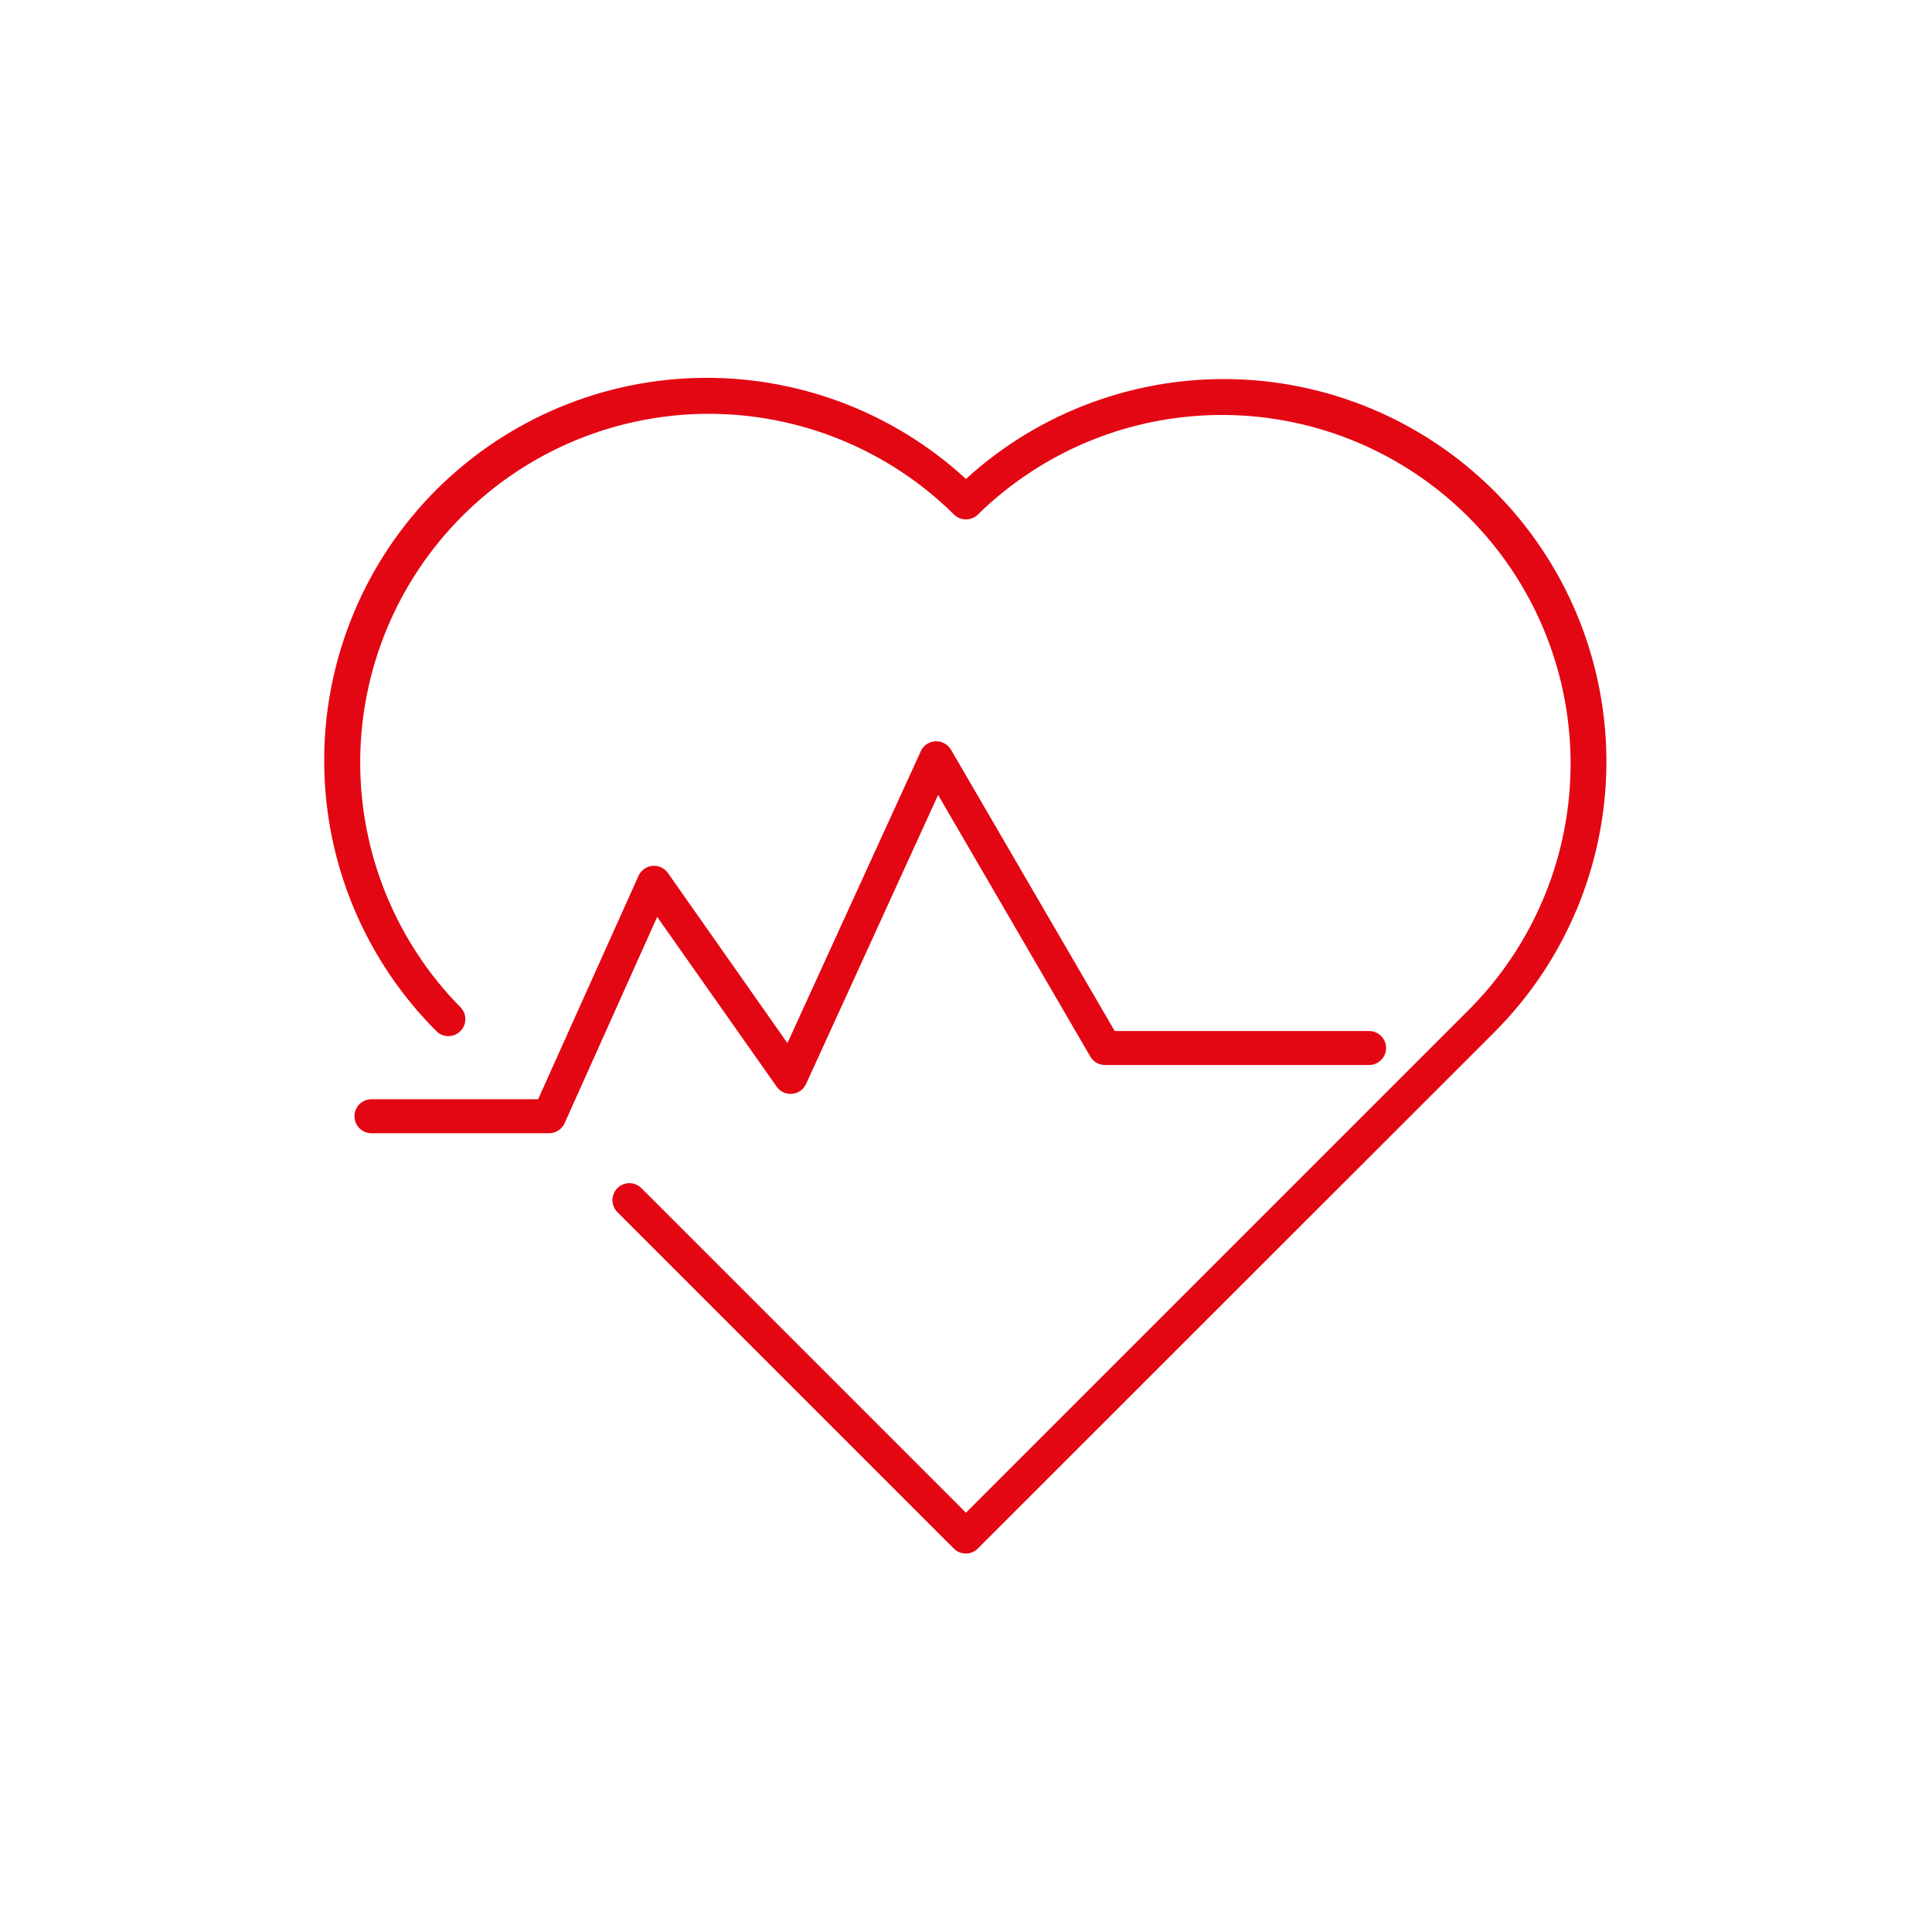 <svg width="32" height="32" viewBox="0 0 32 32" fill="none" xmlns="http://www.w3.org/2000/svg">
<path d="M15.999 7.933C14.778 6.809 13.166 6.209 11.507 6.261C9.849 6.313 8.277 7.014 7.129 8.212C5.982 9.411 5.35 11.011 5.37 12.671C5.389 14.33 6.059 15.915 7.235 17.086C7.288 17.136 7.359 17.163 7.431 17.162C7.504 17.16 7.574 17.131 7.625 17.079C7.677 17.028 7.706 16.958 7.708 16.885C7.709 16.812 7.682 16.742 7.632 16.689C6.56 15.603 5.961 14.137 5.966 12.612C5.971 11.086 6.579 9.624 7.658 8.546C8.736 7.467 10.198 6.859 11.724 6.854C13.25 6.85 14.715 7.449 15.8 8.521C15.853 8.574 15.925 8.603 15.999 8.603C16.074 8.603 16.145 8.574 16.198 8.521C17.285 7.457 18.748 6.865 20.269 6.873C21.79 6.881 23.246 7.488 24.322 8.564C25.398 9.639 26.006 11.096 26.014 12.617C26.022 14.138 25.43 15.601 24.366 16.688L15.999 25.055L10.624 19.68C10.571 19.627 10.5 19.597 10.425 19.597C10.351 19.597 10.279 19.627 10.226 19.679C10.174 19.732 10.144 19.804 10.144 19.878C10.144 19.953 10.173 20.024 10.226 20.077L15.798 25.649C15.824 25.675 15.855 25.696 15.889 25.71C15.923 25.724 15.96 25.732 15.997 25.732C16.034 25.732 16.07 25.724 16.104 25.71C16.138 25.696 16.169 25.675 16.195 25.649L24.761 17.087C25.928 15.914 26.59 14.332 26.607 12.678C26.623 11.024 25.991 9.429 24.848 8.234C23.704 7.039 22.138 6.338 20.485 6.282C18.831 6.226 17.221 6.818 15.999 7.933Z" fill="#E30713"/>
<path d="M9.095 18.77C9.15 18.77 9.203 18.754 9.248 18.724C9.294 18.695 9.33 18.653 9.352 18.603L10.885 15.187L12.865 18C12.893 18.04 12.932 18.072 12.977 18.093C13.022 18.114 13.071 18.122 13.121 18.117C13.17 18.113 13.217 18.096 13.258 18.067C13.298 18.038 13.33 18 13.351 17.954L15.538 13.167L18.059 17.5C18.083 17.542 18.119 17.578 18.161 17.602C18.204 17.627 18.253 17.64 18.302 17.64H22.677C22.751 17.64 22.823 17.61 22.876 17.557C22.928 17.504 22.958 17.433 22.958 17.358C22.958 17.284 22.928 17.212 22.876 17.159C22.823 17.107 22.751 17.077 22.677 17.077H18.463L15.751 12.417C15.724 12.373 15.687 12.336 15.641 12.312C15.596 12.287 15.545 12.275 15.494 12.278C15.442 12.28 15.392 12.297 15.35 12.325C15.307 12.354 15.273 12.395 15.252 12.441L13.042 17.277L11.063 14.46C11.034 14.419 10.995 14.386 10.95 14.366C10.905 14.345 10.855 14.336 10.806 14.341C10.756 14.346 10.709 14.364 10.669 14.393C10.628 14.422 10.596 14.461 10.576 14.506L8.913 18.207H6.152C6.078 18.207 6.006 18.237 5.953 18.289C5.901 18.342 5.871 18.414 5.871 18.488C5.871 18.563 5.901 18.634 5.953 18.687C6.006 18.74 6.078 18.77 6.152 18.77H9.095Z" fill="#E30713"/>
</svg>
